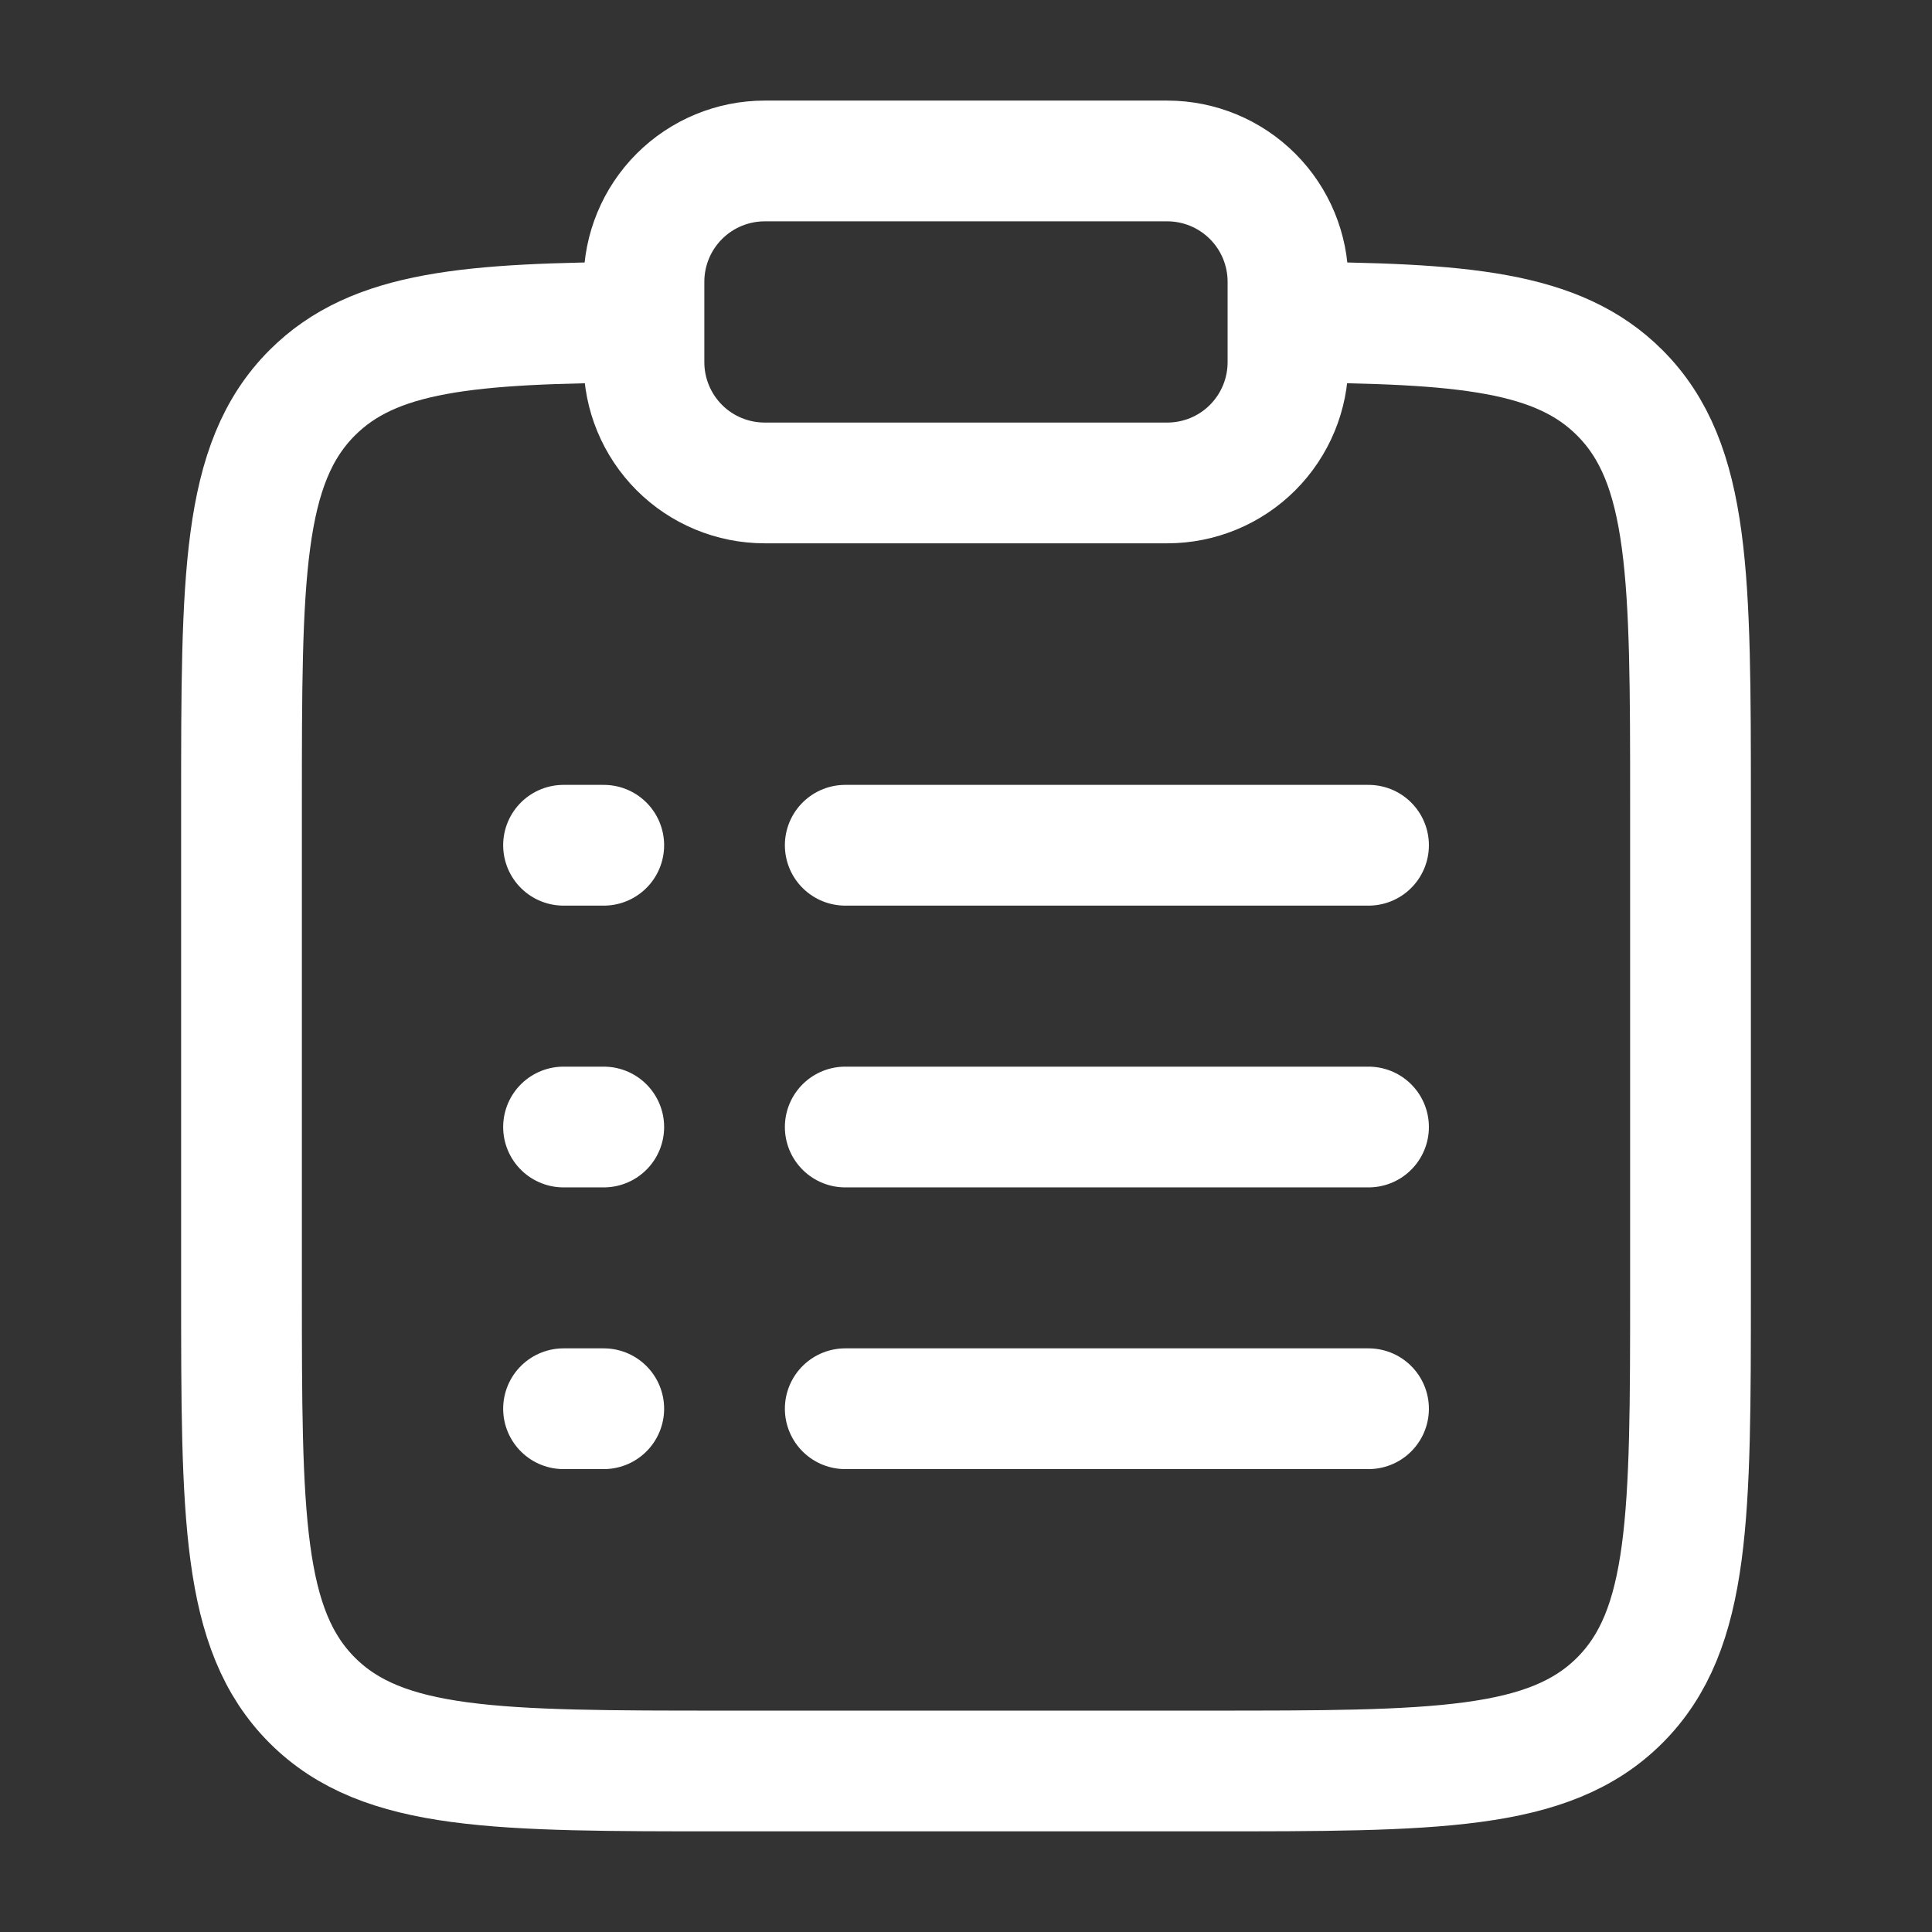 <svg width="32" height="32" viewBox="0 0 32 32" fill="none" xmlns="http://www.w3.org/2000/svg">
<rect x="0" y="0" width="32" height="32" fill="#333333" stroke="none"/>
<path d="M21.333 5.336C24.233 5.352 25.804 5.481 26.828 6.505C28 7.677 28 9.563 28 13.333V21.333C28 25.105 28 26.991 26.828 28.163C25.657 29.333 23.771 29.333 20 29.333H12C8.229 29.333 6.343 29.333 5.172 28.163C4 26.989 4 25.105 4 21.333V13.333C4 9.563 4 7.677 5.172 6.505C6.196 5.481 7.767 5.352 10.667 5.336" stroke="white" stroke-width="2"/>
<path d="M14 18.667H22.667M9.334 18.667H10M9.334 14H10M9.334 23.333H10M14 14H22.667M14 23.333H22.667" stroke="white" stroke-width="2" stroke-linecap="round"/>
<path d="M10.666 4.666C10.666 4.136 10.877 3.627 11.252 3.252C11.627 2.877 12.136 2.666 12.666 2.666H19.333C19.864 2.666 20.372 2.877 20.747 3.252C21.122 3.627 21.333 4.136 21.333 4.666V5.999C21.333 6.53 21.122 7.038 20.747 7.414C20.372 7.789 19.864 7.999 19.333 7.999H12.666C12.136 7.999 11.627 7.789 11.252 7.414C10.877 7.038 10.666 6.53 10.666 5.999V4.666Z" stroke="white" stroke-width="2"/>
</svg>
